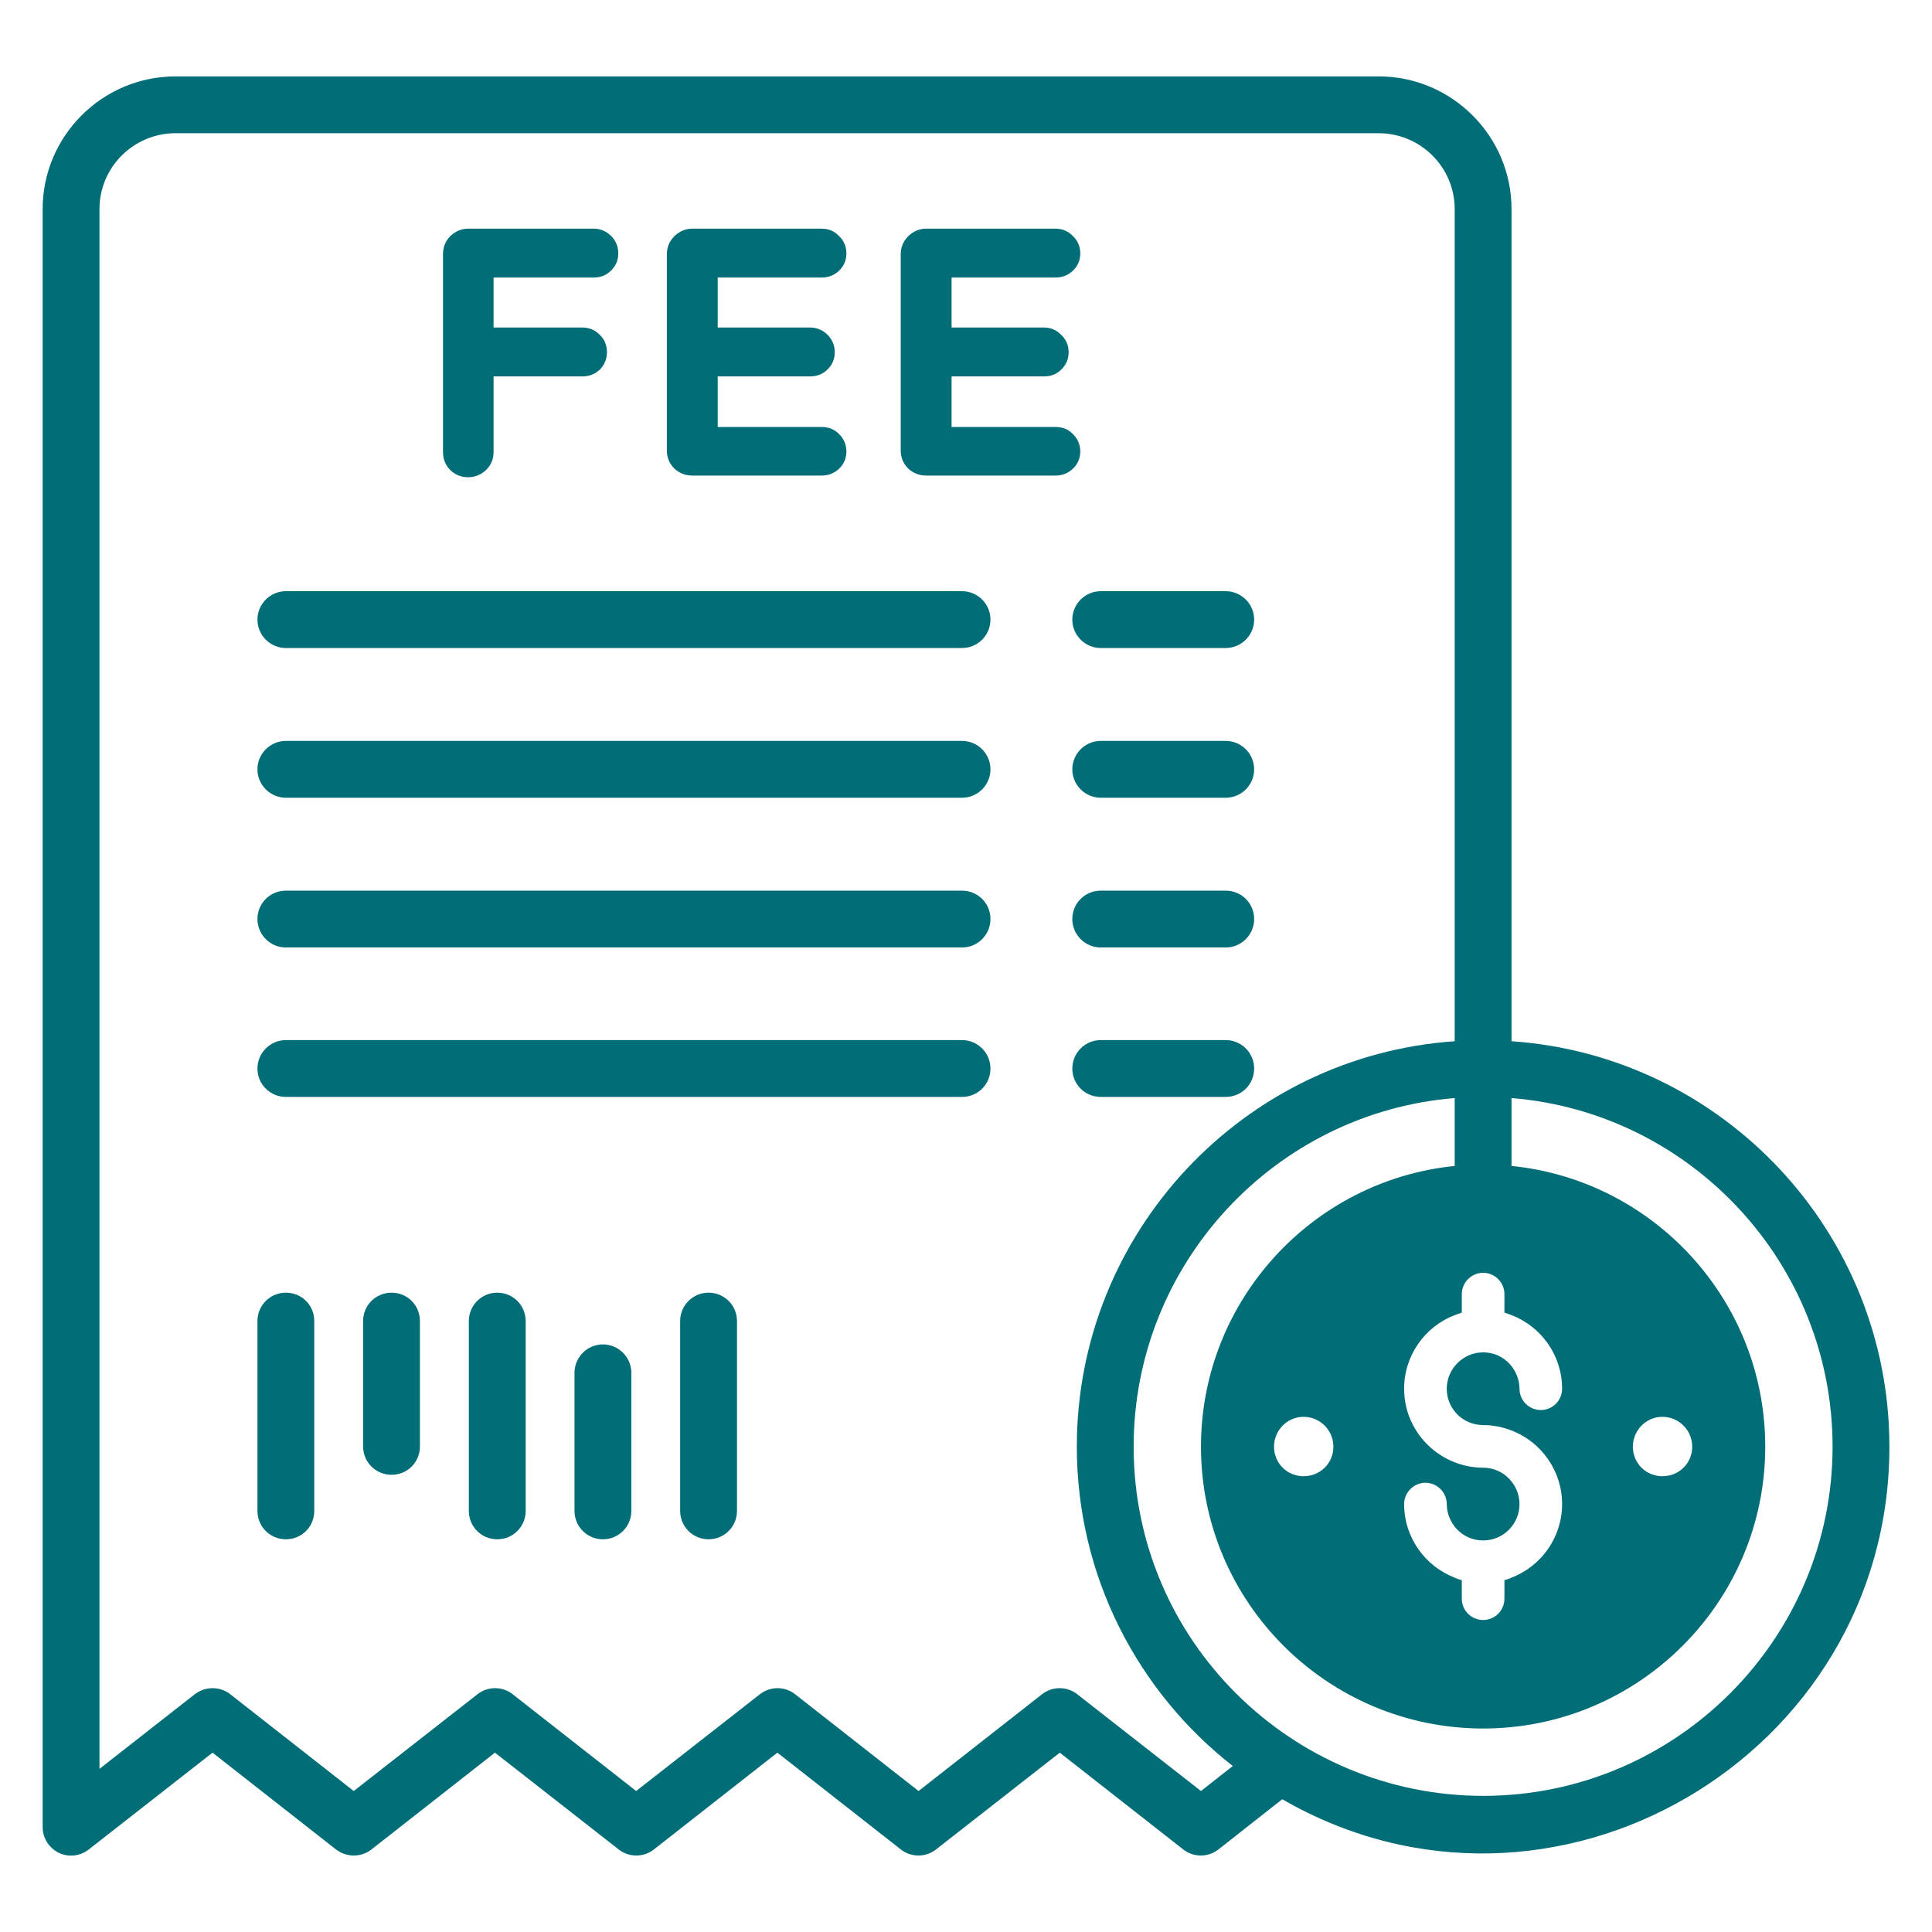 <svg width="80" height="80" viewBox="0 0 80 80" fill="none" xmlns="http://www.w3.org/2000/svg">
<path d="M19.379 19.762C19.661 19.762 19.92 19.657 20.12 19.468C20.332 19.268 20.438 19.009 20.438 18.715V15.586H24.12C24.391 15.586 24.638 15.492 24.838 15.303C25.026 15.115 25.132 14.868 25.132 14.586C25.132 14.303 25.038 14.056 24.838 13.868C24.649 13.668 24.391 13.562 24.12 13.562H20.438V11.492H24.591C24.861 11.492 25.108 11.398 25.297 11.209C25.497 11.021 25.602 10.774 25.602 10.492C25.602 10.209 25.497 9.962 25.308 9.774C25.108 9.574 24.861 9.468 24.591 9.468H19.379C19.097 9.468 18.838 9.586 18.638 9.786C18.438 9.986 18.344 10.245 18.344 10.527V18.715C18.344 19.009 18.449 19.268 18.638 19.456C18.838 19.657 19.097 19.762 19.379 19.762Z" fill="#006D77"/>
<path d="M28.66 19.692H34.025C34.296 19.692 34.543 19.598 34.743 19.409C34.943 19.221 35.048 18.974 35.048 18.692C35.048 18.421 34.943 18.163 34.743 17.974C34.554 17.774 34.307 17.68 34.025 17.68H29.719V15.586H33.543C33.825 15.586 34.072 15.492 34.26 15.303C34.46 15.115 34.566 14.868 34.566 14.586C34.566 14.303 34.46 14.056 34.272 13.868C34.072 13.668 33.825 13.562 33.543 13.562H29.719V11.492H34.025C34.307 11.492 34.543 11.398 34.743 11.209C34.943 11.021 35.048 10.774 35.048 10.492C35.048 10.209 34.943 9.962 34.743 9.774C34.554 9.574 34.307 9.468 34.025 9.468H28.66C28.378 9.468 28.119 9.586 27.919 9.786C27.719 9.986 27.613 10.245 27.613 10.527V18.657C27.613 18.939 27.719 19.198 27.919 19.398C28.119 19.586 28.378 19.692 28.66 19.692Z" fill="#006D77"/>
<path d="M44.732 18.692C44.732 18.421 44.626 18.163 44.426 17.974C44.238 17.774 43.991 17.68 43.709 17.68H39.403V15.586H43.226C43.509 15.586 43.756 15.492 43.944 15.303C44.144 15.115 44.25 14.868 44.25 14.586C44.25 14.303 44.144 14.056 43.944 13.868C43.756 13.668 43.509 13.562 43.226 13.562H39.403V11.492H43.709C43.979 11.492 44.226 11.398 44.426 11.209C44.626 11.021 44.732 10.774 44.732 10.492C44.732 10.209 44.626 9.962 44.426 9.774C44.238 9.574 43.991 9.468 43.709 9.468H38.344C38.062 9.468 37.803 9.586 37.603 9.786C37.403 9.986 37.297 10.245 37.297 10.527V18.657C37.297 18.939 37.403 19.198 37.603 19.398C37.803 19.586 38.062 19.692 38.344 19.692H43.709C43.979 19.692 44.226 19.598 44.426 19.409C44.626 19.221 44.732 18.974 44.732 18.692Z" fill="#006D77"/>
<path d="M39.837 24.48H11.837C11.19 24.48 10.66 25.009 10.66 25.657C10.66 26.304 11.19 26.833 11.837 26.833H39.837C40.484 26.833 41.013 26.304 41.013 25.657C41.013 25.009 40.484 24.48 39.837 24.48Z" fill="#006D77"/>
<path d="M39.837 30.68H11.837C11.19 30.68 10.66 31.209 10.66 31.856C10.66 32.504 11.19 33.033 11.837 33.033H39.837C40.484 33.033 41.013 32.504 41.013 31.856C41.013 31.209 40.484 30.68 39.837 30.68Z" fill="#006D77"/>
<path d="M39.837 36.88H11.837C11.19 36.88 10.66 37.398 10.66 38.056C10.66 38.704 11.19 39.233 11.837 39.233H39.837C40.484 39.233 41.013 38.704 41.013 38.056C41.013 37.398 40.484 36.88 39.837 36.88Z" fill="#006D77"/>
<path d="M39.837 43.068H11.837C11.19 43.068 10.66 43.598 10.66 44.245C10.66 44.904 11.19 45.421 11.837 45.421H39.837C40.484 45.421 41.013 44.904 41.013 44.245C41.013 43.598 40.484 43.068 39.837 43.068Z" fill="#006D77"/>
<path d="M45.579 26.833H50.755C51.402 26.833 51.932 26.304 51.932 25.657C51.932 25.009 51.402 24.48 50.755 24.48H45.579C44.932 24.48 44.402 25.009 44.402 25.657C44.402 26.304 44.932 26.833 45.579 26.833Z" fill="#006D77"/>
<path d="M50.755 30.68H45.579C44.932 30.68 44.402 31.209 44.402 31.856C44.402 32.504 44.932 33.033 45.579 33.033H50.755C51.402 33.033 51.932 32.504 51.932 31.856C51.932 31.209 51.402 30.68 50.755 30.68Z" fill="#006D77"/>
<path d="M50.755 36.88H45.579C44.932 36.88 44.402 37.398 44.402 38.056C44.402 38.704 44.932 39.233 45.579 39.233H50.755C51.402 39.233 51.932 38.704 51.932 38.056C51.932 37.398 51.402 36.88 50.755 36.88Z" fill="#006D77"/>
<path d="M45.579 45.421H50.755C51.402 45.421 51.932 44.904 51.932 44.245C51.932 43.598 51.402 43.068 50.755 43.068H45.579C44.932 43.068 44.402 43.598 44.402 44.245C44.402 44.904 44.932 45.421 45.579 45.421Z" fill="#006D77"/>
<path d="M11.837 53.527C11.19 53.527 10.66 54.045 10.66 54.703V62.562C10.66 63.221 11.19 63.739 11.837 63.739C12.495 63.739 13.013 63.221 13.013 62.562V54.703C13.013 54.045 12.495 53.527 11.837 53.527Z" fill="#006D77"/>
<path d="M16.212 53.527C15.565 53.527 15.035 54.045 15.035 54.703V59.892C15.035 60.551 15.565 61.068 16.212 61.068C16.87 61.068 17.388 60.551 17.388 59.892V54.703C17.388 54.045 16.87 53.527 16.212 53.527Z" fill="#006D77"/>
<path d="M20.59 53.527C19.943 53.527 19.414 54.045 19.414 54.703V62.562C19.414 63.221 19.943 63.739 20.59 63.739C21.238 63.739 21.767 63.221 21.767 62.562V54.703C21.767 54.045 21.238 53.527 20.59 53.527Z" fill="#006D77"/>
<path d="M24.965 55.669C24.318 55.669 23.789 56.198 23.789 56.845V62.562C23.789 63.221 24.318 63.739 24.965 63.739C25.613 63.739 26.142 63.221 26.142 62.562V56.845C26.142 56.198 25.613 55.669 24.965 55.669Z" fill="#006D77"/>
<path d="M29.34 53.527C28.693 53.527 28.164 54.045 28.164 54.703V62.562C28.164 63.221 28.693 63.739 29.34 63.739C29.988 63.739 30.517 63.221 30.517 62.562V54.703C30.517 54.045 29.988 53.527 29.34 53.527Z" fill="#006D77"/>
<path d="M62.589 43.115V8.657C62.589 5.633 60.118 3.163 57.083 3.163H7.271C4.236 3.163 1.766 5.633 1.766 8.657V75.657C1.766 76.104 2.024 76.515 2.424 76.716C2.824 76.915 3.307 76.868 3.671 76.586L8.801 72.574L13.918 76.586C14.354 76.915 14.954 76.915 15.377 76.586L20.495 72.574L25.625 76.586C26.048 76.915 26.648 76.915 27.072 76.586L32.189 72.574L37.307 76.586C37.73 76.915 38.33 76.915 38.754 76.586L43.883 72.574L49.001 76.586C49.425 76.915 50.025 76.915 50.448 76.586L53.095 74.503C64.269 80.947 78.236 72.73 78.236 59.904C78.236 51.021 71.33 43.715 62.589 43.115ZM60.53 53.586C60.53 53.103 60.93 52.704 61.413 52.704C61.895 52.704 62.295 53.103 62.295 53.586V54.351C62.401 54.386 62.495 54.421 62.589 54.456C63.813 54.927 64.683 56.115 64.683 57.504C64.683 57.998 64.283 58.386 63.801 58.386C63.319 58.386 62.919 57.998 62.919 57.504C62.919 56.761 62.319 55.998 61.413 55.998C60.612 55.998 59.907 56.656 59.907 57.504C59.907 58.335 60.575 59.009 61.413 59.009C61.824 59.009 62.224 59.092 62.589 59.233C63.813 59.703 64.683 60.892 64.683 62.28C64.683 63.668 63.813 64.857 62.589 65.327C62.495 65.374 62.401 65.398 62.295 65.433V66.198C62.295 66.692 61.895 67.08 61.413 67.08C60.93 67.08 60.53 66.692 60.53 66.198V65.433C60.424 65.398 60.33 65.374 60.236 65.327C59.013 64.857 58.142 63.668 58.142 62.28C58.142 61.798 58.542 61.398 59.024 61.398C59.507 61.398 59.907 61.798 59.907 62.28C59.907 63.04 60.518 63.786 61.413 63.786C62.254 63.786 62.919 63.108 62.919 62.28C62.919 61.48 62.265 60.774 61.413 60.774C59.673 60.774 58.142 59.36 58.142 57.504C58.142 56.115 59.013 54.927 60.236 54.456C60.33 54.421 60.424 54.386 60.53 54.351V53.586ZM49.73 74.162L44.601 70.151C44.177 69.821 43.577 69.821 43.154 70.151L38.036 74.162L32.919 70.151C32.495 69.821 31.895 69.821 31.471 70.151L26.342 74.162L21.224 70.151C20.801 69.821 20.201 69.821 19.777 70.151L14.648 74.162L9.53 70.151C9.318 69.986 9.06 69.904 8.801 69.904C8.542 69.904 8.295 69.986 8.071 70.151L4.119 73.245V8.657C4.119 6.927 5.53 5.516 7.271 5.516H57.083C58.825 5.516 60.236 6.927 60.236 8.657V43.115C51.507 43.715 44.589 51.021 44.589 59.904C44.589 65.269 47.119 70.057 51.048 73.127L49.73 74.162ZM61.413 74.363C53.544 74.363 46.942 67.988 46.942 59.904C46.942 52.315 52.813 46.068 60.236 45.468V48.28C54.354 48.868 49.73 53.856 49.73 59.904C49.73 66.365 54.989 71.574 61.413 71.574C67.853 71.574 73.095 66.342 73.095 59.904C73.095 53.856 68.483 48.868 62.589 48.28V45.468C70.013 46.068 75.883 52.315 75.883 59.904C75.883 67.837 69.423 74.363 61.413 74.363ZM55.213 59.904C55.213 60.586 54.672 61.127 53.977 61.127C53.295 61.127 52.754 60.586 52.754 59.904C52.754 59.233 53.295 58.668 53.977 58.668C54.672 58.668 55.213 59.233 55.213 59.904ZM67.613 59.904C67.613 59.233 68.154 58.668 68.836 58.668C69.53 58.668 70.071 59.233 70.071 59.904C70.071 60.586 69.53 61.127 68.836 61.127C68.154 61.127 67.613 60.586 67.613 59.904Z" fill="#006D77"/>
</svg>
